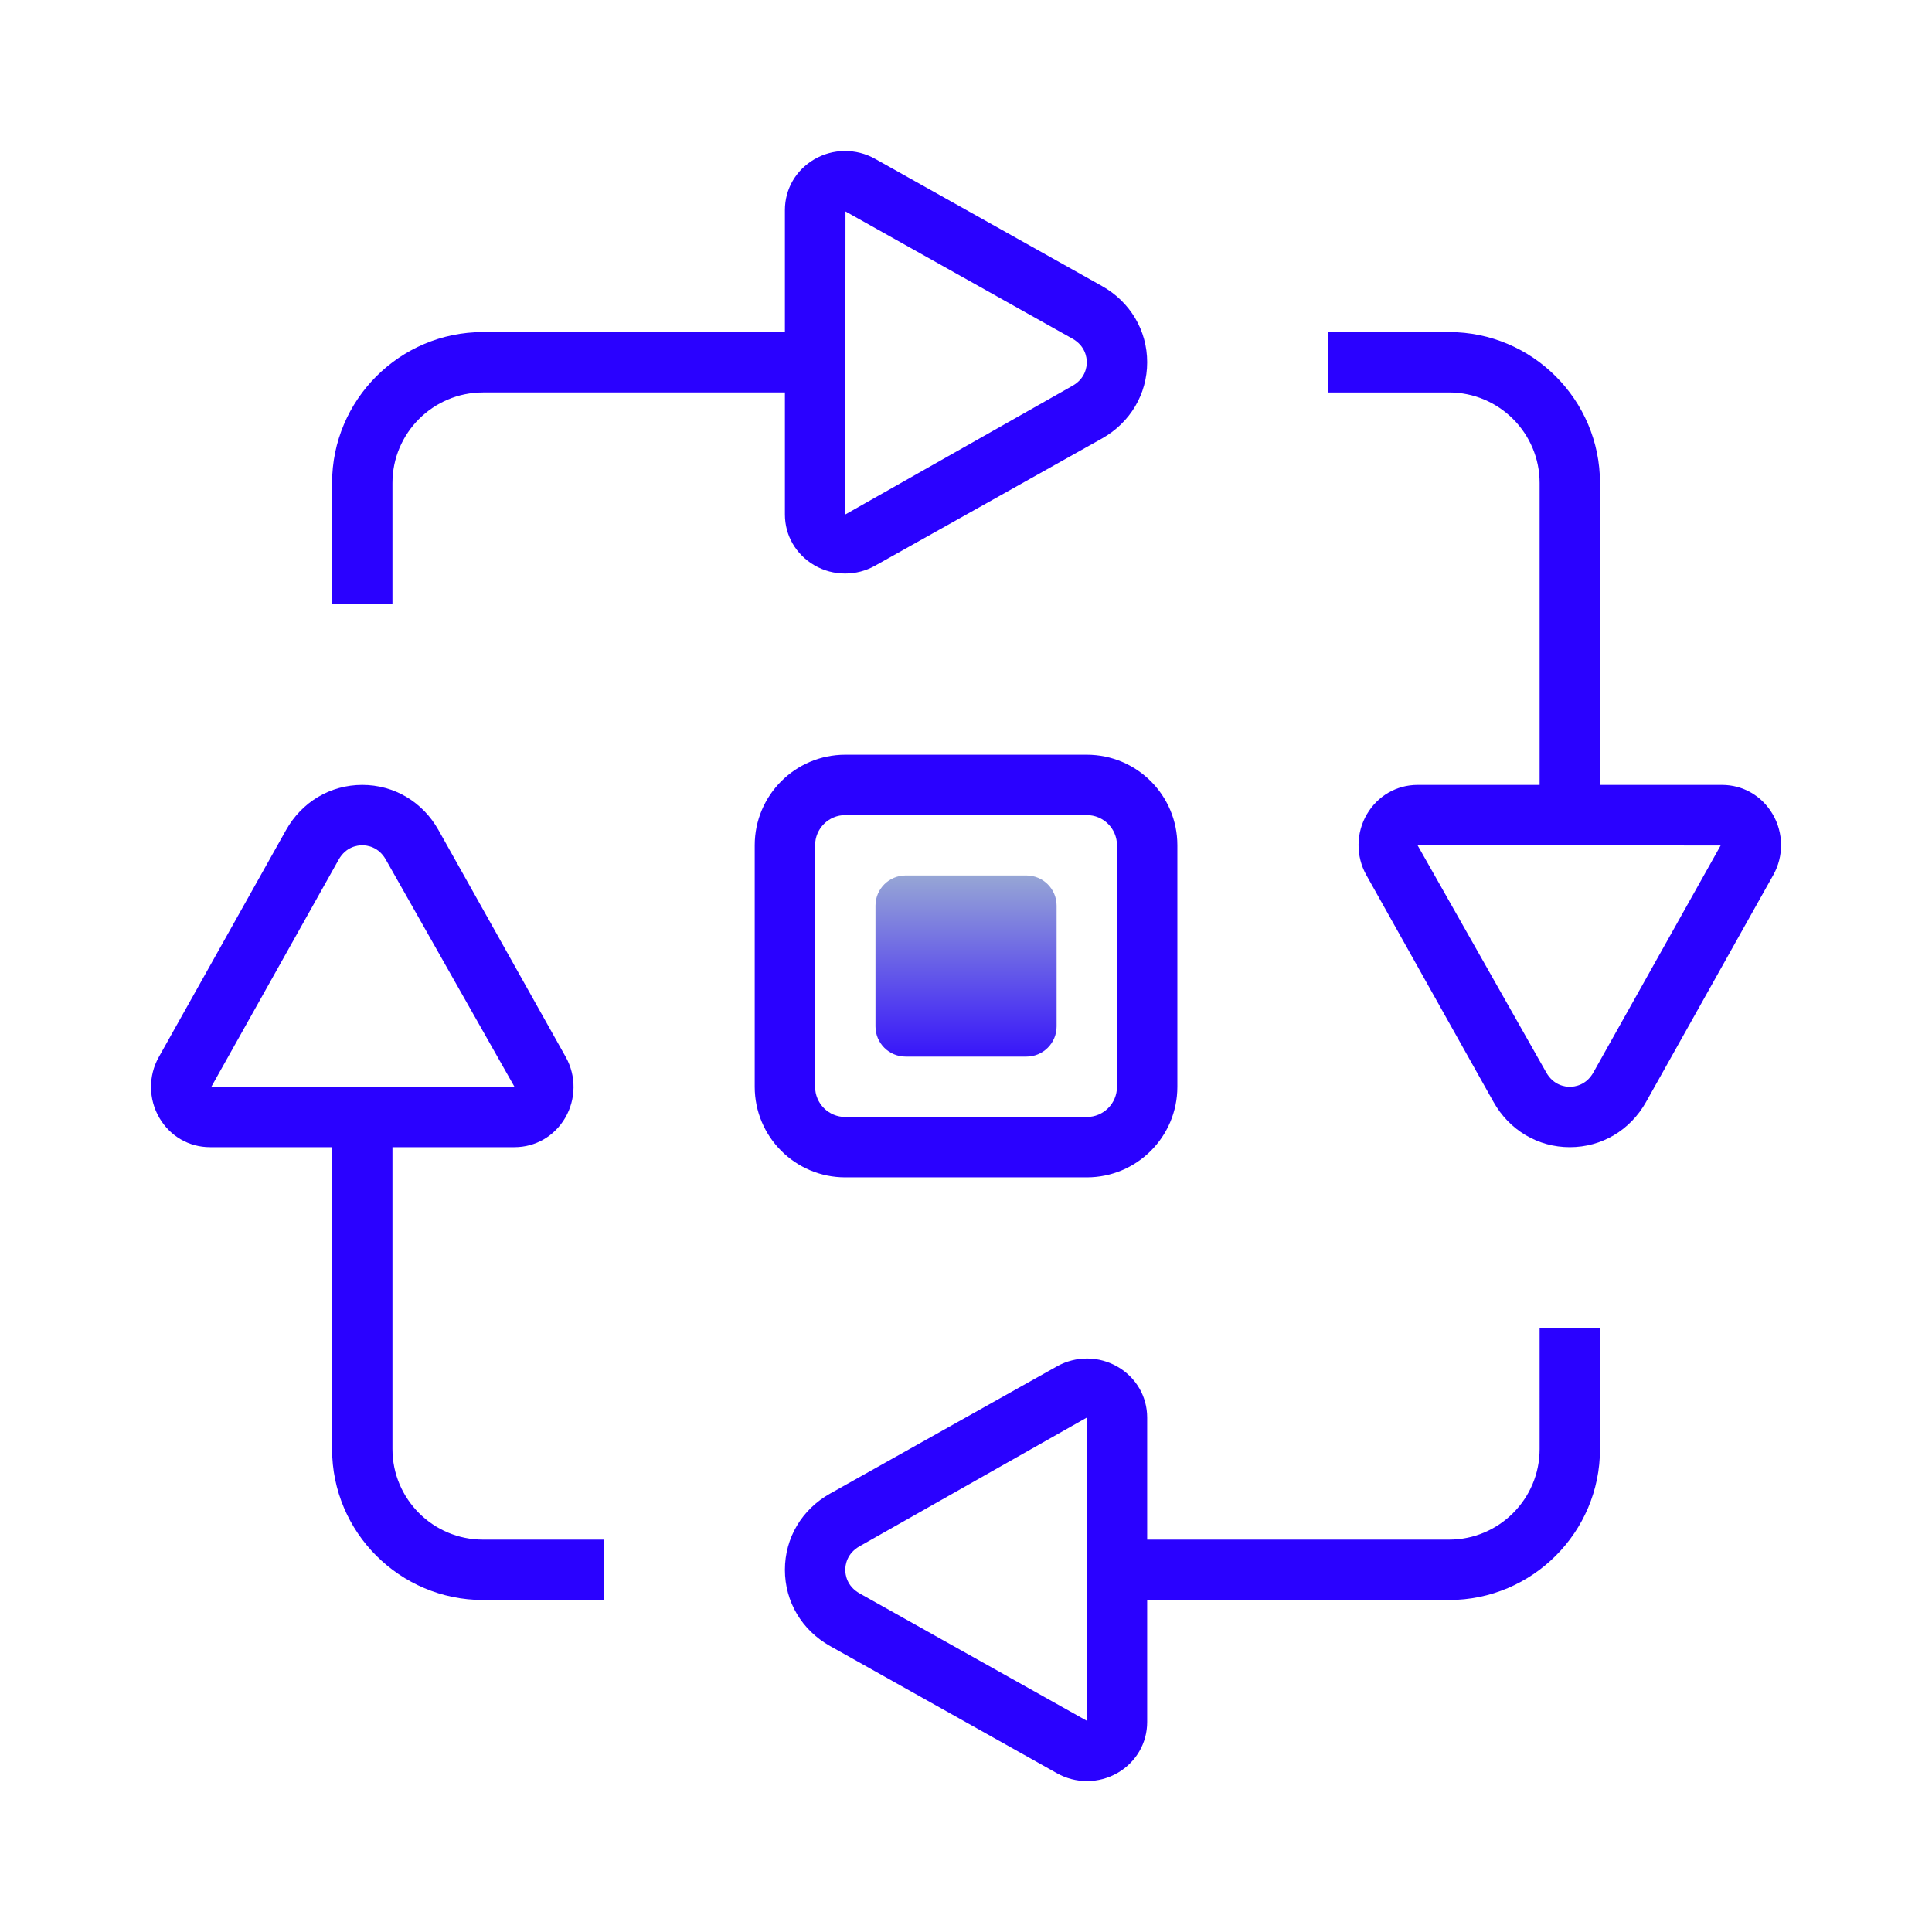 <svg xmlns="http://www.w3.org/2000/svg" xmlns:xlink="http://www.w3.org/1999/xlink" viewBox="0,0,255.99,255.99" width="100px" height="100px" fill-rule="nonzero"><defs><linearGradient x1="24.5" y1="4.167" x2="24.5" y2="59.312" gradientUnits="userSpaceOnUse" id="color-1"><stop offset="0" stop-color="#2a01ff"></stop><stop offset="1" stop-color="#2a01ff"></stop></linearGradient><linearGradient x1="12.501" y1="4.167" x2="12.501" y2="59.312" gradientUnits="userSpaceOnUse" id="color-2"><stop offset="0" stop-color="#2a01ff"></stop><stop offset="1" stop-color="#2a01ff"></stop></linearGradient><linearGradient x1="39.5" y1="4.167" x2="39.5" y2="59.312" gradientUnits="userSpaceOnUse" id="color-3"><stop offset="0" stop-color="#2a01ff"></stop><stop offset="1" stop-color="#2a01ff"></stop></linearGradient><linearGradient x1="51.499" y1="4.167" x2="51.499" y2="59.312" gradientUnits="userSpaceOnUse" id="color-4"><stop offset="0" stop-color="#2a01ff"></stop><stop offset="1" stop-color="#2a01ff"></stop></linearGradient><linearGradient x1="32" y1="4.167" x2="32" y2="59.312" gradientUnits="userSpaceOnUse" id="color-5"><stop offset="0" stop-color="#2a01ff"></stop><stop offset="1" stop-color="#2a01ff"></stop></linearGradient><linearGradient x1="32" y1="27.833" x2="32" y2="35.833" gradientUnits="userSpaceOnUse" id="color-6"><stop offset="0" stop-color="#a9c2ce"></stop><stop offset="1" stop-color="#2a01ff"></stop></linearGradient></defs><g fill="none" fill-rule="nonzero" stroke="none" stroke-width="1" stroke-linecap="butt" stroke-linejoin="miter" stroke-miterlimit="10" stroke-dasharray="" stroke-dashoffset="0" font-family="none" font-weight="none" font-size="none" text-anchor="none" style="mix-blend-mode: normal"><g transform="scale(4,4)"><path d="M13,16c0,-1.654 1.345,-3 3,-3h10v4.042c0,0.695 0.363,1.323 0.972,1.68c0.314,0.185 0.669,0.276 1.023,0.276c0.342,0 0.684,-0.086 0.99,-0.258l7.515,-4.213c0.938,-0.526 1.5,-1.471 1.5,-2.527c0,-1.056 -0.562,-2.001 -1.5,-2.527l-7.515,-4.213c-0.625,-0.35 -1.396,-0.344 -2.014,0.019c-0.608,0.356 -0.971,0.984 -0.971,1.679v4.042h-10c-2.757,0 -5,2.243 -5,5v4h2zM28.007,7.004l7.515,4.213c0.431,0.242 0.478,0.628 0.478,0.783c0,0.155 -0.047,0.541 -0.479,0.783l-7.521,4.259z" fill="url(#color-1)"></path><path d="M13,48v-10h4.042c0.695,0 1.323,-0.363 1.68,-0.972c0.361,-0.618 0.369,-1.39 0.019,-2.014l-4.214,-7.514c-0.526,-0.939 -1.471,-1.5 -2.527,-1.5c-1.056,0 -2.001,0.561 -2.527,1.5l-4.213,7.515c-0.351,0.624 -0.343,1.396 0.019,2.014c0.355,0.608 0.982,0.971 1.678,0.971h4.043v10c0,2.757 2.243,5 5,5h4v-2h-4c-1.655,0 -3,-1.346 -3,-3zM11.217,28.478c0.242,-0.432 0.627,-0.478 0.783,-0.478c0.156,0 0.541,0.046 0.783,0.479l4.259,7.521l-10.038,-0.007z" fill="url(#color-2)"></path><path d="M51,48c0,1.654 -1.346,3 -3,3h-10v-4.042c0,-0.695 -0.363,-1.323 -0.972,-1.68c-0.618,-0.363 -1.389,-0.369 -2.014,-0.019l-7.514,4.214c-0.94,0.526 -1.5,1.471 -1.5,2.527c0,1.057 0.561,2.001 1.5,2.527l7.515,4.213c0.307,0.172 0.648,0.258 0.99,0.258c0.354,0 0.709,-0.092 1.024,-0.276c0.608,-0.357 0.971,-0.985 0.971,-1.68v-4.042h10c2.757,0 5,-2.243 5,-5v-4h-2zM35.993,56.996l-7.515,-4.213c-0.432,-0.242 -0.478,-0.628 -0.478,-0.783c0,-0.155 0.046,-0.541 0.479,-0.783l7.521,-4.259z" fill="url(#color-3)"></path><path d="M58.721,26.972c-0.356,-0.609 -0.984,-0.972 -1.679,-0.972h-4.042v-10c0,-2.757 -2.243,-5 -5,-5h-4v2h4c1.654,0 3,1.346 3,3v10h-4.043c-0.695,0 -1.322,0.363 -1.679,0.972c-0.361,0.617 -0.369,1.39 -0.019,2.014l4.213,7.515c0.527,0.938 1.472,1.499 2.528,1.499c1.057,0 2.001,-0.561 2.527,-1.5l4.213,-7.515c0.351,-0.624 0.343,-1.395 -0.019,-2.013zM52.783,35.521c-0.242,0.433 -0.628,0.479 -0.783,0.479c-0.155,0 -0.541,-0.046 -0.783,-0.479l-4.26,-7.521l10.039,0.007z" fill="url(#color-4)"></path><path d="M39,28c0,-1.657 -1.343,-3 -3,-3h-8c-1.657,0 -3,1.343 -3,3v8c0,1.657 1.343,3 3,3h8c1.657,0 3,-1.343 3,-3zM37,36c0,0.552 -0.448,1 -1,1h-8c-0.552,0 -1,-0.448 -1,-1v-8c0,-0.552 0.448,-1 1,-1h8c0.552,0 1,0.448 1,1z" fill="url(#color-5)"></path><path d="M35,34c0,0.552 -0.448,1 -1,1h-4c-0.552,0 -1,-0.448 -1,-1v-4c0,-0.552 0.448,-1 1,-1h4c0.552,0 1,0.448 1,1z" fill="url(#color-6)"></path></g></g></svg>